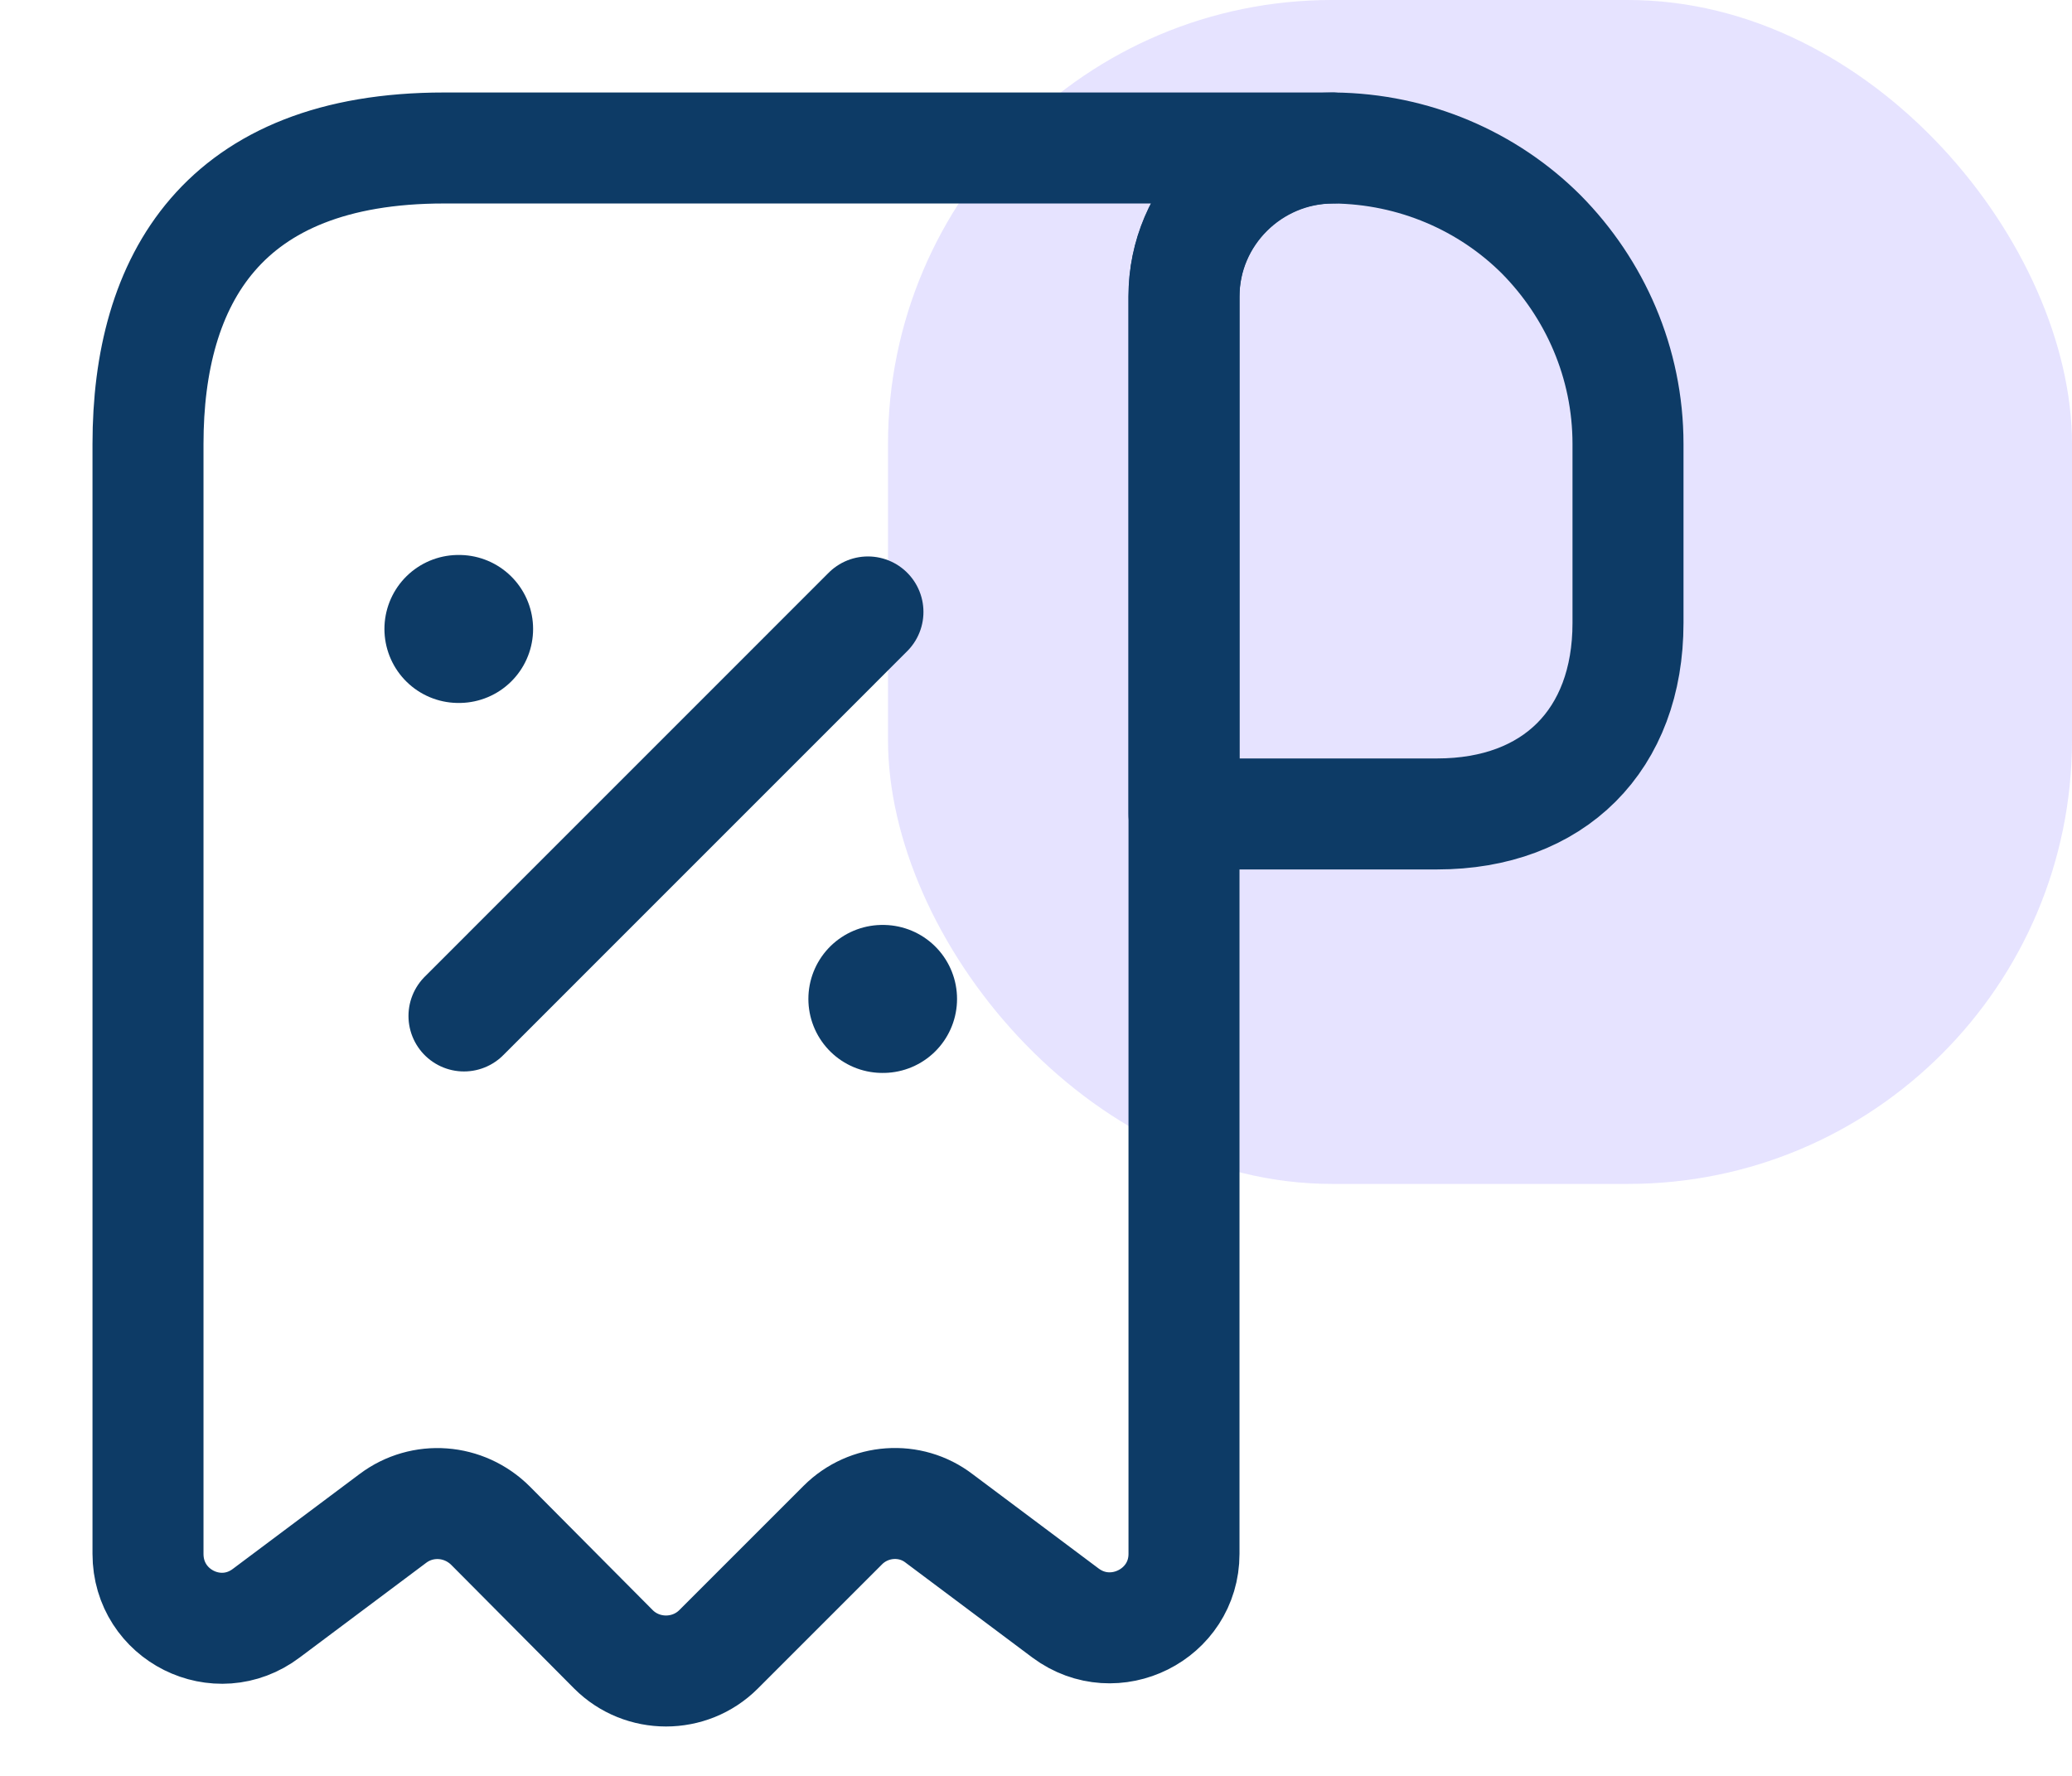 <svg xmlns="http://www.w3.org/2000/svg" width="28" height="24" viewBox="0 0 28 24" fill="none"><rect x="12" width="16" height="16" rx="6" fill="#8576FF" fill-opacity="0.2"></rect><path d="M22 6V8.42C22 10 21 11 19.42 11H16V4.01C16 2.9 16.91 2 18.02 2C19.11 2.01 20.11 2.45 20.83 3.17C21.55 3.9 22 4.9 22 6Z" stroke="#0D3B66" stroke-width="1.5" stroke-miterlimit="10" stroke-linecap="round" stroke-linejoin="round"></path><path d="M2 7V21C2 21.83 2.94 22.3 3.6 21.8L5.31 20.52C5.71 20.22 6.27 20.26 6.63 20.62L8.29 22.29C8.68 22.68 9.32 22.68 9.71 22.29L11.39 20.61C11.74 20.26 12.3 20.22 12.69 20.52L14.4 21.8C15.06 22.29 16 21.82 16 21V4C16 2.9 16.9 2 18 2H7H6C3 2 2 3.79 2 6V7Z" stroke="#0D3B66" stroke-width="1.5" stroke-miterlimit="10" stroke-linecap="round" stroke-linejoin="round"></path><path d="M6.27 13.73L11.729 8.27" stroke="#0D3B66" stroke-width="1.5" stroke-linecap="round" stroke-linejoin="round"></path><path d="M11.924 13.5H11.933" stroke="#0D3B66" stroke-width="2" stroke-linecap="round" stroke-linejoin="round"></path><path d="M6.195 8.5H6.204" stroke="#0D3B66" stroke-width="2" stroke-linecap="round" stroke-linejoin="round"></path></svg>